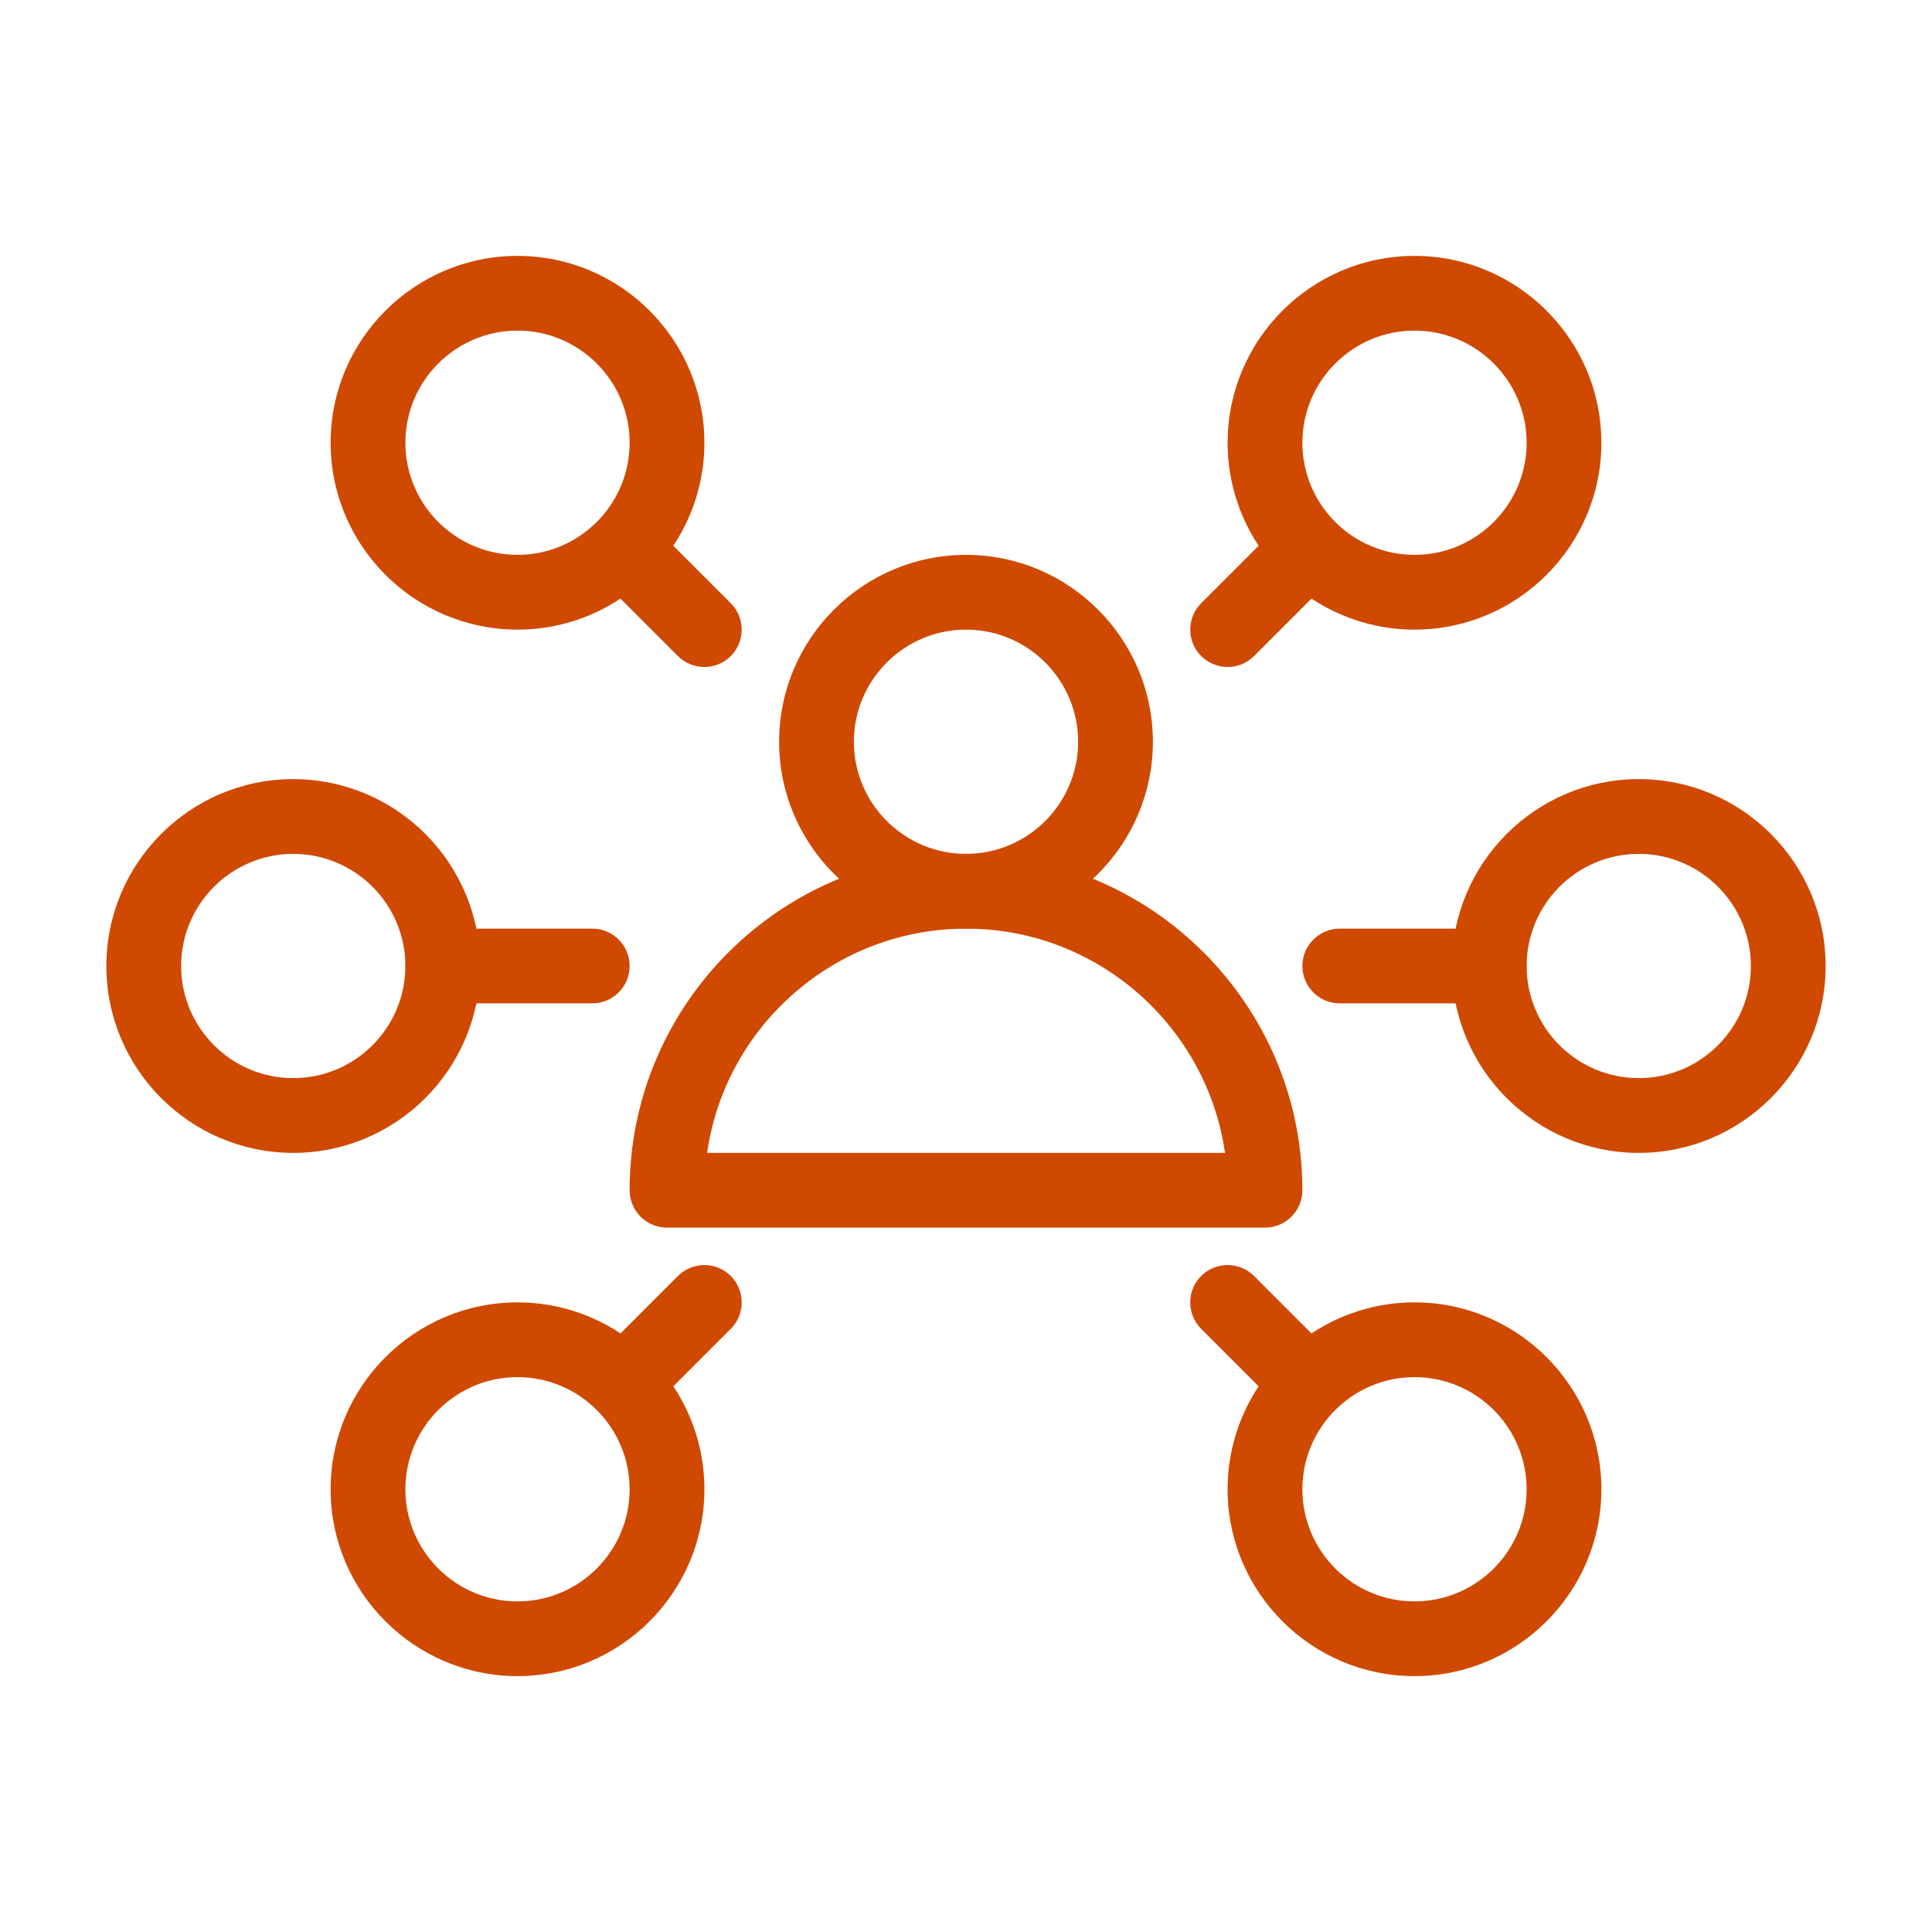 <svg width="56" height="56" viewBox="0 0 56 56" fill="none" xmlns="http://www.w3.org/2000/svg">
<path d="M28 26.917C25.014 26.917 22.583 24.486 22.583 21.5C22.583 18.514 25.014 16.083 28 16.083C30.986 16.083 33.417 18.514 33.417 21.5C33.417 24.486 30.986 26.917 28 26.917ZM28 18.25C26.208 18.25 24.75 19.708 24.75 21.5C24.75 23.292 26.208 24.75 28 24.75C29.792 24.75 31.25 23.292 31.25 21.5C31.25 19.708 29.792 18.25 28 18.25Z" fill="#CF4900"/>
<path d="M36.667 35.583H19.333C18.735 35.583 18.25 35.098 18.25 34.5C18.25 29.125 22.625 24.75 28 24.75C33.376 24.75 37.75 29.125 37.75 34.5C37.75 35.098 37.265 35.583 36.667 35.583ZM20.495 33.417H35.508C34.981 29.746 31.816 26.917 28.002 26.917C24.189 26.917 21.021 29.746 20.495 33.417Z" fill="#CF4900"/>
<path d="M15 18.25C12.014 18.25 9.583 15.819 9.583 12.833C9.583 9.848 12.014 7.417 15 7.417C17.986 7.417 20.417 9.848 20.417 12.833C20.417 15.819 17.986 18.25 15 18.25ZM15 9.583C13.208 9.583 11.75 11.041 11.75 12.833C11.75 14.625 13.208 16.083 15 16.083C16.792 16.083 18.25 14.625 18.25 12.833C18.25 11.041 16.792 9.583 15 9.583Z" fill="#CF4900"/>
<path d="M8.5 33.417C5.514 33.417 3.083 30.986 3.083 28C3.083 25.014 5.514 22.583 8.5 22.583C11.486 22.583 13.917 25.014 13.917 28C13.917 30.986 11.486 33.417 8.5 33.417ZM8.5 24.75C6.708 24.75 5.25 26.208 5.25 28C5.25 29.792 6.708 31.25 8.5 31.25C10.292 31.25 11.75 29.792 11.75 28C11.75 26.208 10.292 24.75 8.5 24.75Z" fill="#CF4900"/>
<path d="M15 48.583C12.014 48.583 9.583 46.152 9.583 43.167C9.583 40.181 12.014 37.75 15 37.75C17.986 37.75 20.417 40.181 20.417 43.167C20.417 46.152 17.986 48.583 15 48.583ZM15 39.917C13.208 39.917 11.75 41.375 11.75 43.167C11.75 44.959 13.208 46.417 15 46.417C16.792 46.417 18.25 44.959 18.25 43.167C18.25 41.375 16.792 39.917 15 39.917Z" fill="#CF4900"/>
<path d="M41 48.583C38.014 48.583 35.583 46.152 35.583 43.167C35.583 40.181 38.014 37.75 41 37.75C43.986 37.75 46.417 40.181 46.417 43.167C46.417 46.152 43.986 48.583 41 48.583ZM41 39.917C39.208 39.917 37.75 41.375 37.75 43.167C37.75 44.959 39.208 46.417 41 46.417C42.792 46.417 44.25 44.959 44.25 43.167C44.25 41.375 42.792 39.917 41 39.917Z" fill="#CF4900"/>
<path d="M47.5 33.417C44.514 33.417 42.083 30.986 42.083 28C42.083 25.014 44.514 22.583 47.5 22.583C50.486 22.583 52.917 25.014 52.917 28C52.917 30.986 50.486 33.417 47.5 33.417ZM47.5 24.75C45.708 24.75 44.25 26.208 44.25 28C44.25 29.792 45.708 31.25 47.5 31.25C49.292 31.25 50.75 29.792 50.75 28C50.75 26.208 49.292 24.75 47.5 24.75Z" fill="#CF4900"/>
<path d="M41 18.25C38.014 18.25 35.583 15.819 35.583 12.833C35.583 9.848 38.014 7.417 41 7.417C43.986 7.417 46.417 9.848 46.417 12.833C46.417 15.819 43.986 18.25 41 18.25ZM41 9.583C39.208 9.583 37.75 11.041 37.75 12.833C37.75 14.625 39.208 16.083 41 16.083C42.792 16.083 44.25 14.625 44.25 12.833C44.25 11.041 42.792 9.583 41 9.583Z" fill="#CF4900"/>
<path d="M20.417 19.333C20.139 19.333 19.862 19.227 19.65 19.017L17.483 16.85C17.061 16.428 17.061 15.741 17.483 15.318C17.906 14.896 18.592 14.896 19.015 15.318L21.182 17.485C21.604 17.908 21.604 18.594 21.182 19.017C20.971 19.227 20.694 19.333 20.417 19.333Z" fill="#CF4900"/>
<path d="M17.167 29.083H12.833C12.235 29.083 11.75 28.598 11.75 28C11.75 27.402 12.235 26.917 12.833 26.917H17.167C17.765 26.917 18.25 27.402 18.25 28C18.25 28.598 17.765 29.083 17.167 29.083Z" fill="#CF4900"/>
<path d="M18.25 41C17.973 41 17.695 40.894 17.483 40.684C17.061 40.261 17.061 39.574 17.483 39.152L19.65 36.985C20.072 36.563 20.759 36.563 21.182 36.985C21.604 37.408 21.604 38.094 21.182 38.517L19.015 40.684C18.805 40.894 18.527 41 18.25 41Z" fill="#CF4900"/>
<path d="M37.75 41C37.473 41 37.195 40.894 36.983 40.684L34.816 38.517C34.394 38.094 34.394 37.408 34.816 36.985C35.239 36.563 35.926 36.563 36.348 36.985L38.515 39.152C38.937 39.574 38.937 40.261 38.515 40.684C38.305 40.894 38.027 41 37.75 41Z" fill="#CF4900"/>
<path d="M43.167 29.083H38.833C38.235 29.083 37.75 28.598 37.75 28C37.75 27.402 38.235 26.917 38.833 26.917H43.167C43.765 26.917 44.25 27.402 44.25 28C44.25 28.598 43.765 29.083 43.167 29.083Z" fill="#CF4900"/>
<path d="M35.583 19.333C35.306 19.333 35.029 19.227 34.816 19.017C34.394 18.594 34.394 17.908 34.816 17.485L36.983 15.318C37.406 14.896 38.092 14.896 38.515 15.318C38.937 15.741 38.937 16.428 38.515 16.85L36.348 19.017C36.138 19.227 35.861 19.333 35.583 19.333Z" fill="#CF4900"/>
</svg>
